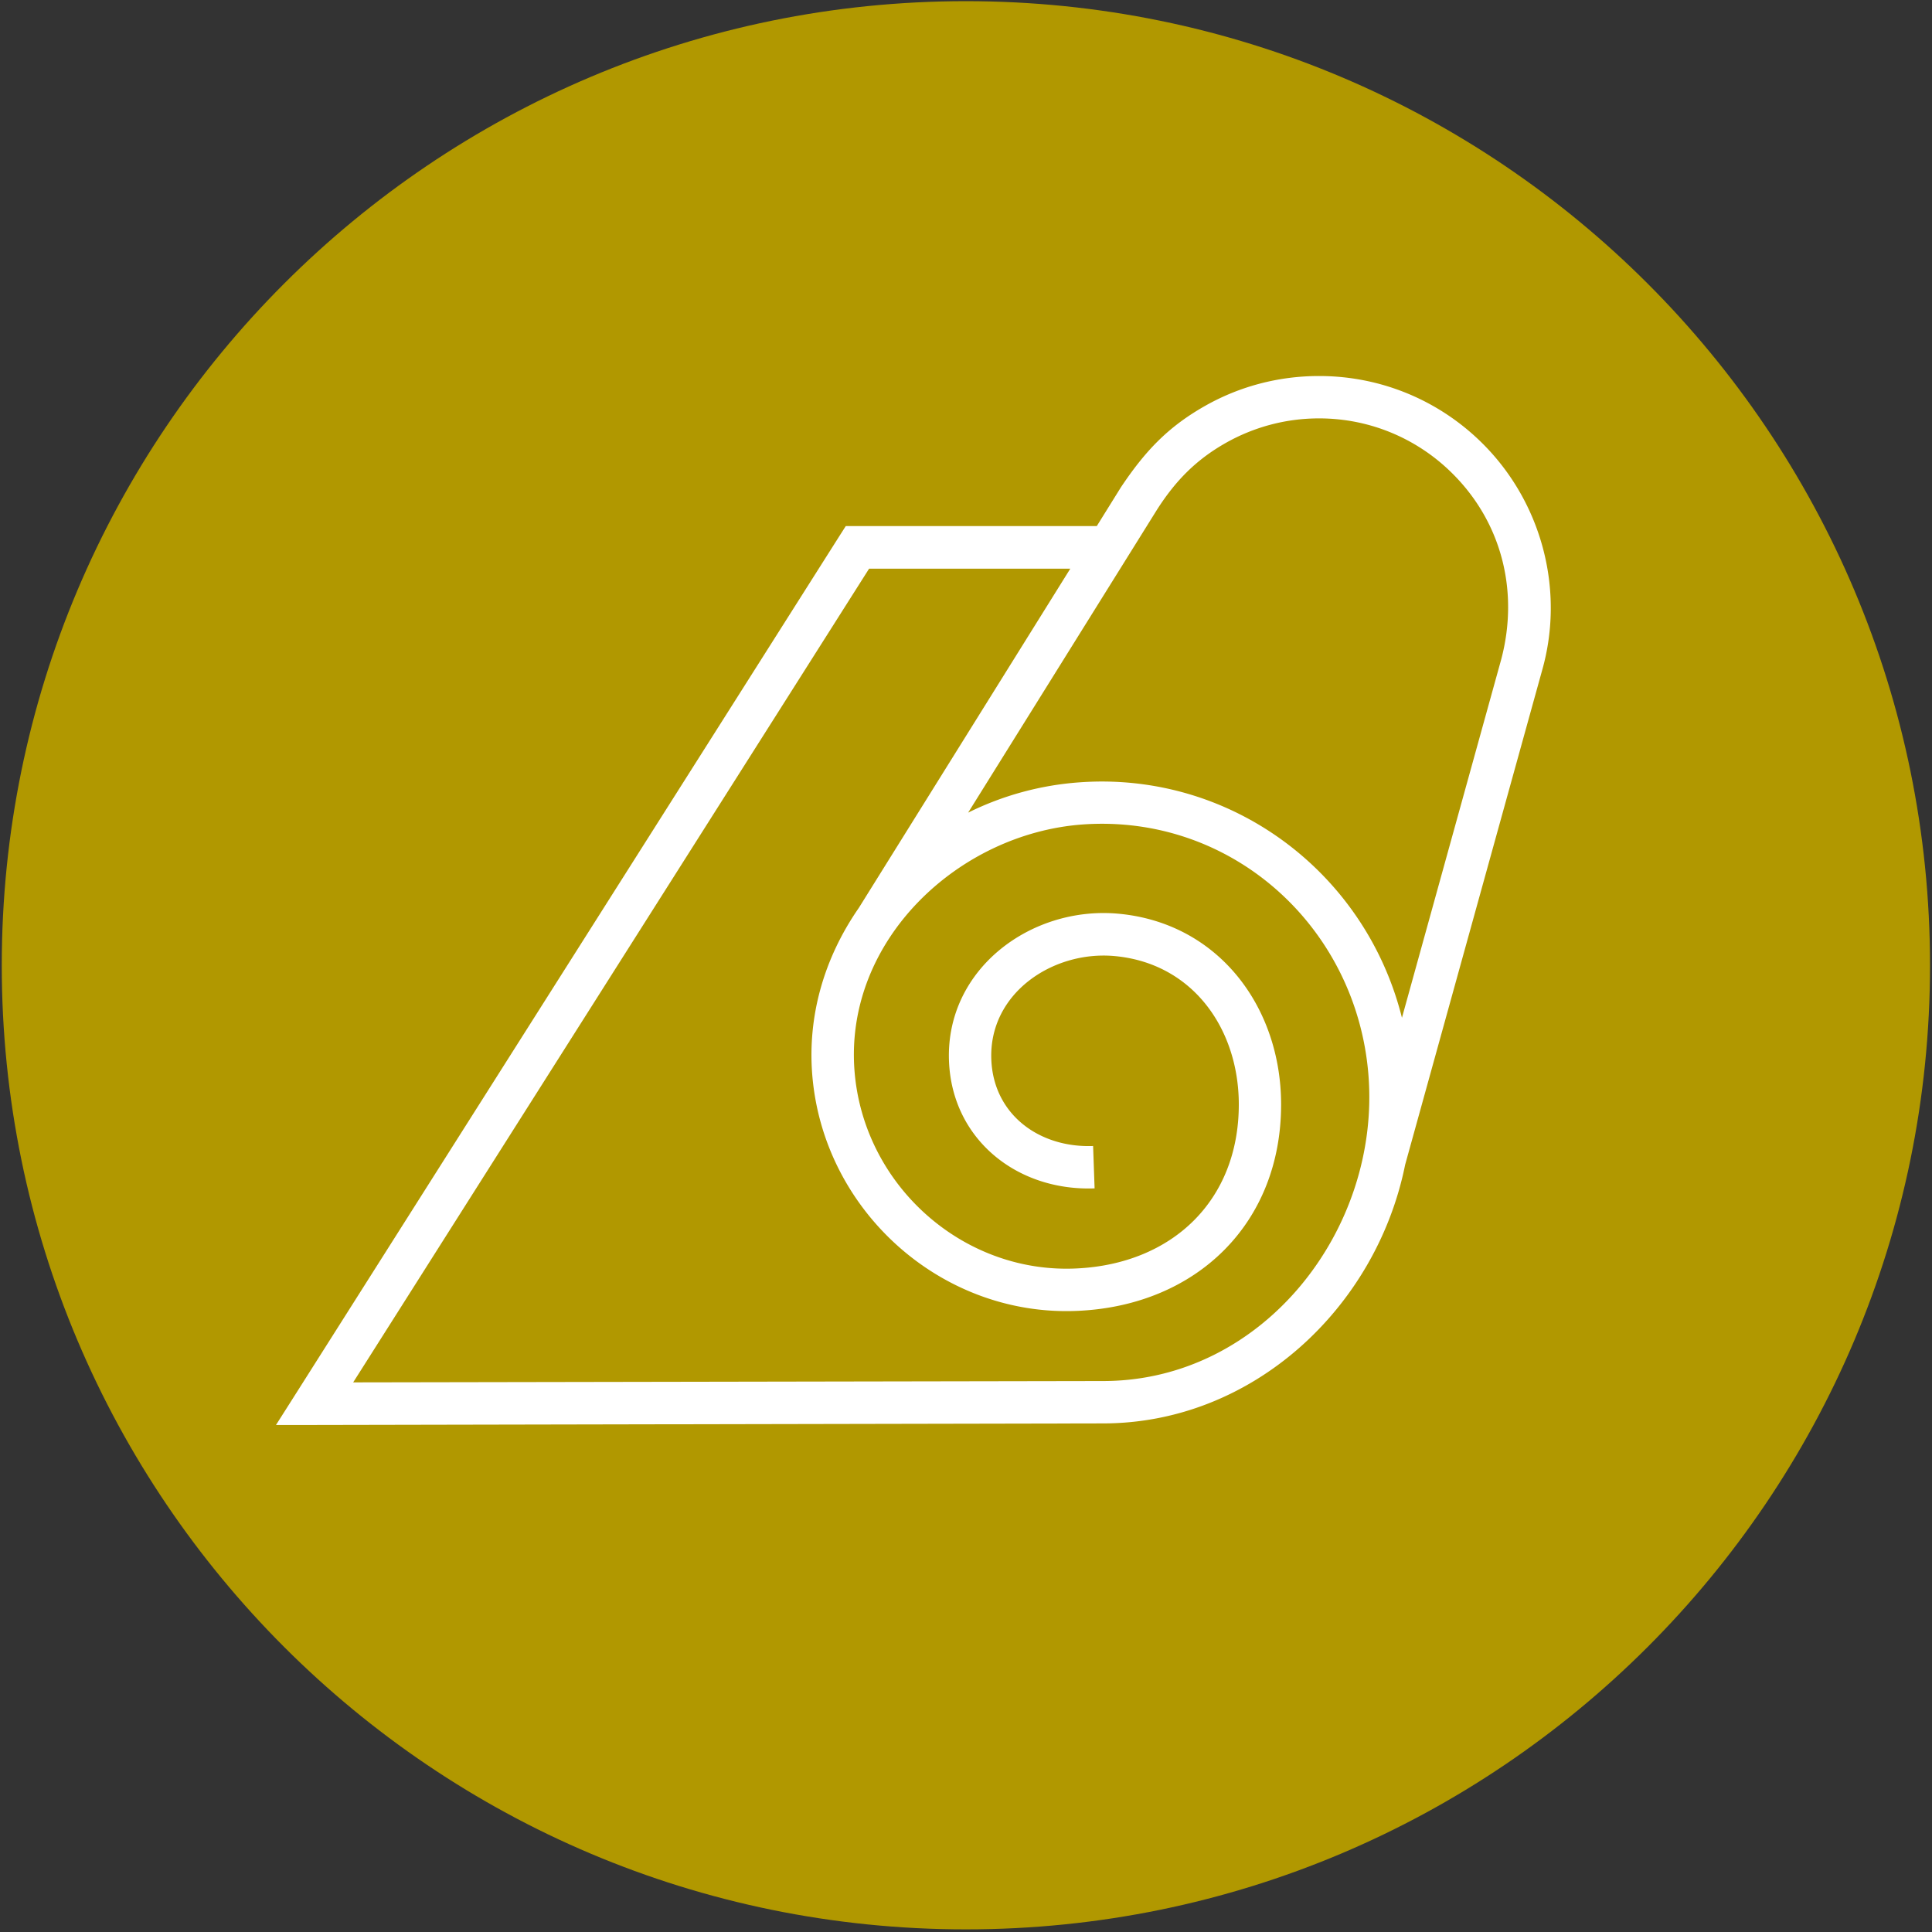 <svg viewBox="0 0 722 722" xmlns="http://www.w3.org/2000/svg" fill-rule="evenodd" clip-rule="evenodd" stroke-linejoin="round" stroke-miterlimit="1.414"><rect x="0" y="0" width="722" height="722" fill="#333333" stroke="none"/><path d="M360.959.436C161.967.436.659 161.77.659 360.77c0 198.916 161.308 360.25 360.3 360.25 198.991 0 360.3-161.334 360.3-360.25 0-199-161.309-360.334-360.3-360.334" fill="#b19800" fill-rule="nonzero"/><path d="M525.109 435.27c-10.775 53.5-57 96.666-112.909 96.666l-294.633.584h-14.425l7.725-12.167L313.725 200.27l2.342-3.667h93.808l9.017-14.5c8.925-13.333 17.408-22.5 31.6-30.5 12.558-7.083 27.05-11.083 42.45-11.083 23.892 0 45.55 9.666 61.208 25.333 22.092 22.083 30.684 54.75 22.125 84.75L525.11 435.27zM361.8 303.686l70.55-113.166c6.917-10.834 14.642-18.75 25.892-25.084 10.242-5.75 22.075-9.083 34.7-9.083 19.517 0 37.2 7.917 49.992 20.75 18.508 18.5 24.7 44.25 18.1 69.25l-37.117 134c-13.608-54.417-63.792-92-120.333-88a111.5 111.5 0 0 0-41.784 11.333m38.175-91.166h-75.191l-192.8 304.083 280.216-.5c60.075 0 103.825-56.917 99.184-114.5-4.442-55.167-50.942-97.417-106.684-93.5-46.533 3.333-89.066 43.25-85.375 91.917 3.242 42.75 40.467 76.166 83.15 74 35.659-1.75 60.459-25.417 60.475-61.25 0-28.25-17.216-52.917-46.616-55.5-22.925-2-46.792 13.916-45.875 38.583.75 20.583 17.858 33.167 38.041 32.417l.559 15.833c-29.067 1.083-53.334-18.417-54.417-47.667-1.267-34.25 30.6-57.833 63.058-55 37.634 3.334 61.067 34.917 61.059 71.334-.017 44.333-31.442 74.916-75.542 77.083-51.2 2.583-95.825-37.417-99.708-88.667-1.6-21.083 4.1-42.666 17.45-61.916l79.016-126.75z" fill="#fff"/></svg>